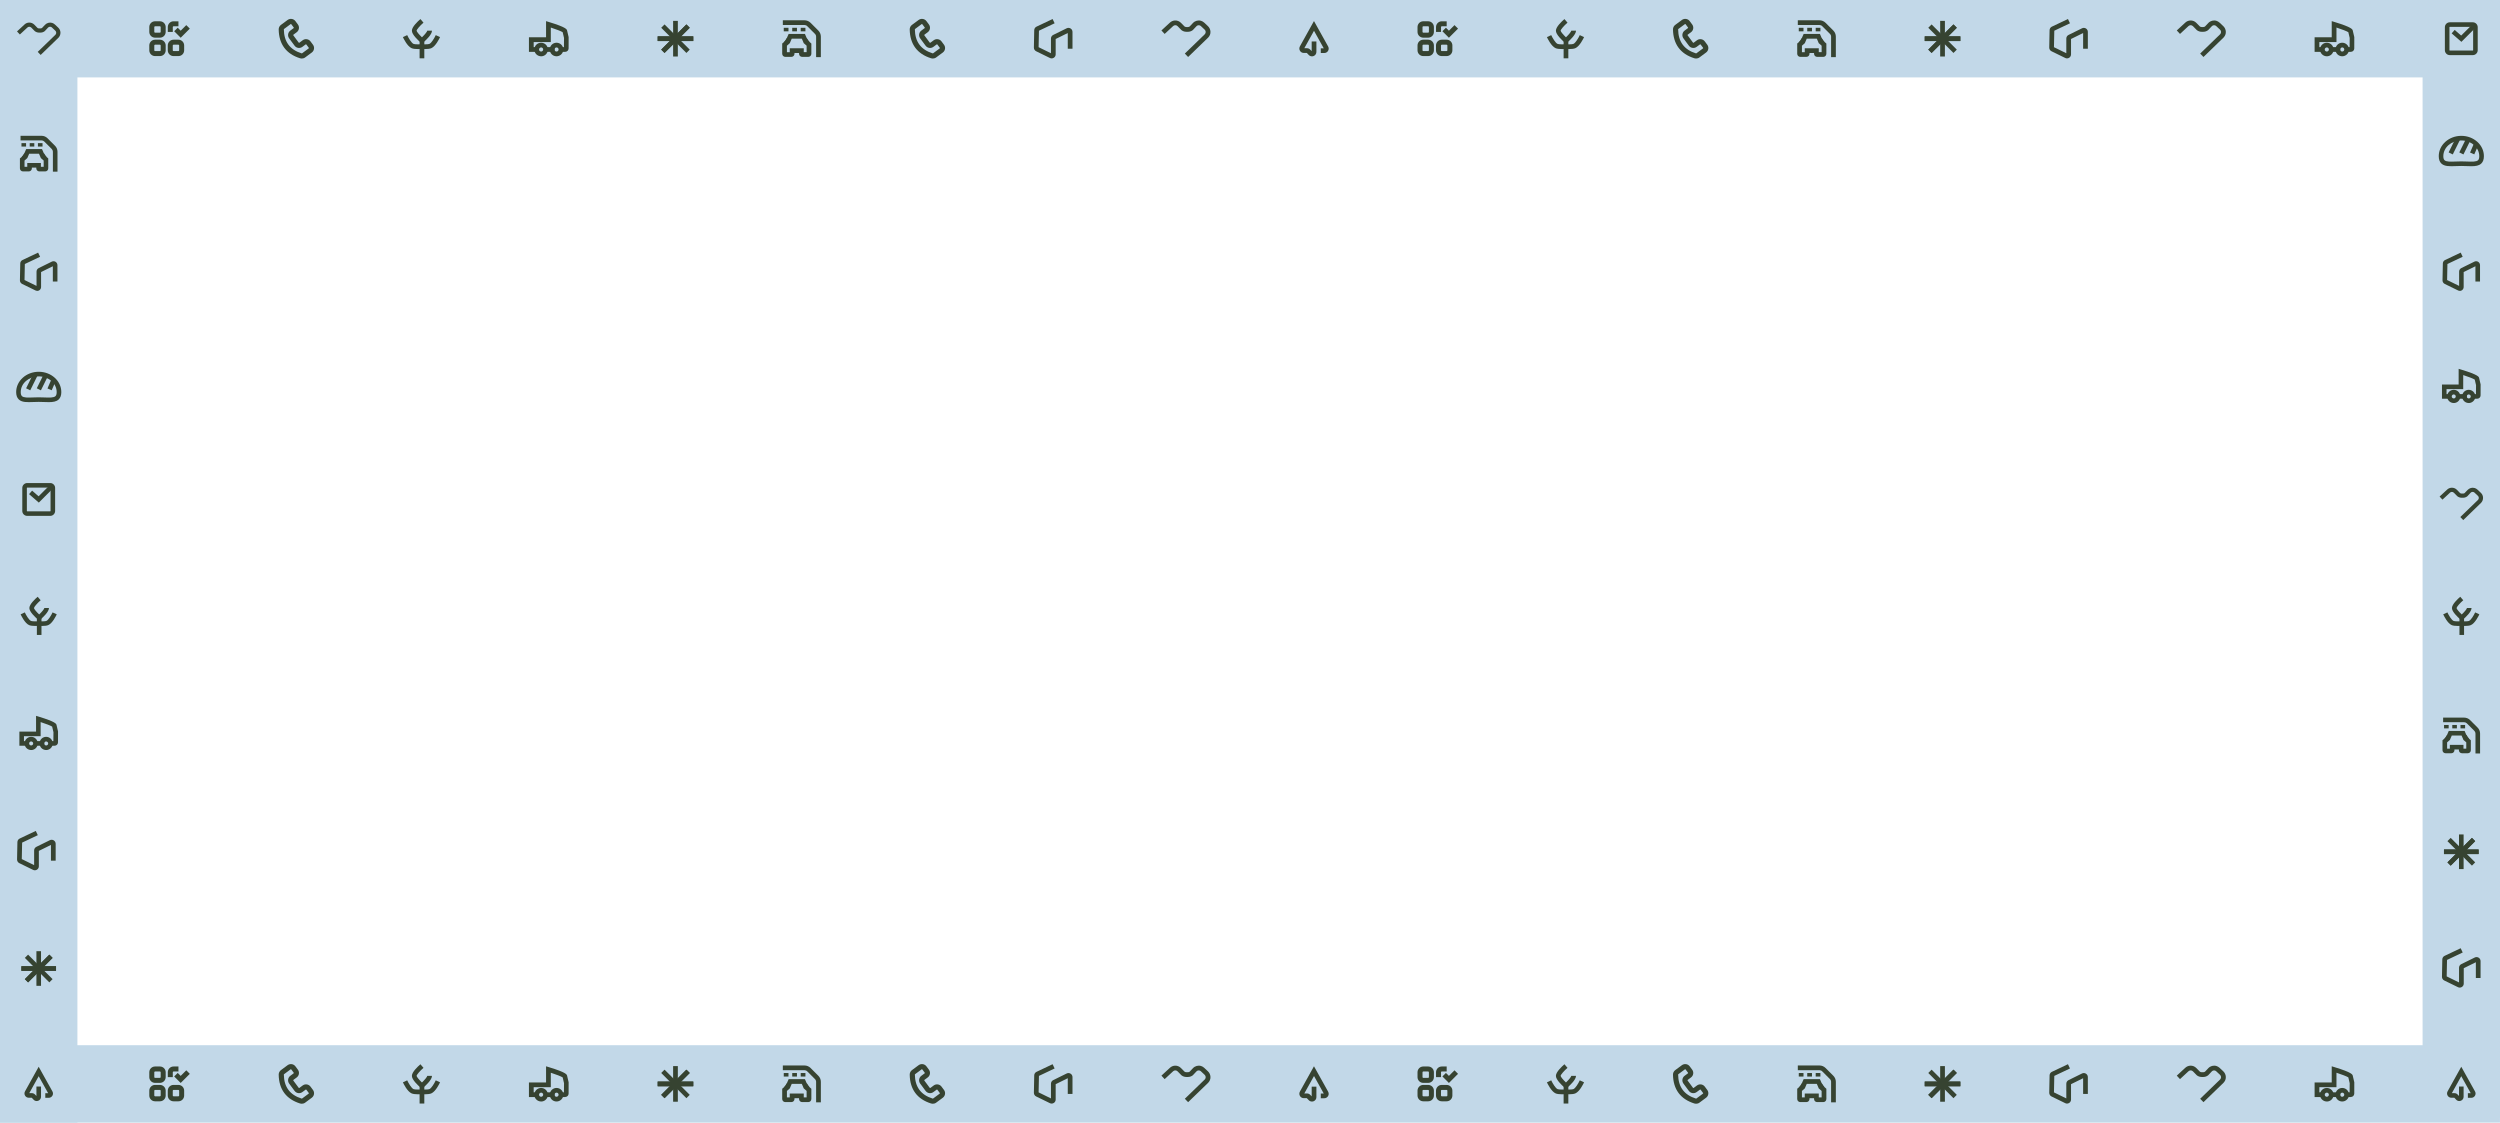 <?xml version="1.0" encoding="UTF-8"?> <svg xmlns="http://www.w3.org/2000/svg" xmlns:xlink="http://www.w3.org/1999/xlink" viewBox="0 0 884.84 397.33"><defs><style>.e{fill:none;}.f{fill:#c2d8e8;}.g{fill:#364331;}.h{clip-path:url(#c);}</style><clipPath id="c"><rect class="e" x="-992.21" y="0" width="884.18" height="397.33"></rect></clipPath></defs><g id="a"></g><g id="b"><g class="h"><image transform="translate(-1299.09 -257.08) scale(.44)"></image></g></g><g id="d"><g><rect class="f" x="0" width="27.4" height="397.33"></rect><rect class="f" x="857.44" width="27.4" height="395.8"></rect><rect class="f" x="428.72" y="-428.72" width="27.4" height="884.84" transform="translate(456.12 -428.72) rotate(90)"></rect><rect class="f" x="428.72" y="-58.78" width="27.4" height="884.84" transform="translate(826.05 -58.78) rotate(90)"></rect><g><path class="g" d="M16.02,60.67h-2.1c-.59,0-1.07-.48-1.07-1.07v-.27h-1.57v.27c0,.59-.48,1.07-1.07,1.07h-2.09c-.59,0-1.07-.48-1.07-1.07v-3.52l1.27-1.11,.14-.34,.81-1.86h5.6l.95,2.2,1.26,1.11v3.51c.01,.6-.47,1.08-1.06,1.08Zm-1.54-1.63h.98v-2.22l-1-.87-.29-.69-.37-.85h-3.47l-.66,1.54-.99,.87v2.22h.97v-1.34h4.82v1.34Z"></path><rect class="g" x="15.06" y="54.36" width="1.01" height="1.63" transform="translate(-28.34 18.31) rotate(-34.24)"></rect><rect class="g" x="7.77" y="54.67" width="1.63" height="1.01" transform="translate(-41.86 31.23) rotate(-55.76)"></rect><path class="g" d="M20.35,60.76h-1.63v-7.06c0-.36-.14-.69-.39-.95l-2.67-2.67c-.25-.25-.59-.39-.95-.39H7.27v-1.63h7.44c.79,0,1.54,.31,2.1,.87l2.67,2.67c.56,.56,.87,1.3,.87,2.1v7.06Z"></path><rect class="g" x="7.6" y="50.66" width="1.63" height="1.21"></rect><rect class="g" x="13.42" y="50.66" width="1.63" height="1.21"></rect><rect class="g" x="10.51" y="50.66" width="1.63" height="1.21"></rect></g><path class="g" d="M13.17,102.94c-.21,0-.42-.05-.61-.14l-4.73-2.31c-.48-.24-.79-.74-.78-1.27l.12-5.97c.01-.53,.31-1,.79-1.22l5.53-2.62,.7,1.47-5.4,2.56-.11,5.67,4.25,2.08v-5.06c0-.53,.3-1.01,.77-1.24l4.64-2.29c.43-.21,.94-.19,1.34,.07s.65,.69,.65,1.18v5.8h-1.63v-5.41l-4.16,2.05v5.29c0,.48-.24,.92-.65,1.18-.23,.14-.48,.21-.73,.21Z"></path><g><path class="g" d="M17.27,142.33c-.51,0-1.06-.02-1.62-.04-.63-.02-1.28-.05-1.95-.05s-1.32,.03-1.95,.05c-2.14,.08-3.99,.16-5.11-.92-.62-.6-.92-1.45-.92-2.6,0-3.96,3.58-7.19,7.99-7.19s7.99,3.22,7.99,7.19c0,1.15-.3,2-.92,2.6-.83,.79-2.05,.96-3.49,.96Zm-3.57-9.12c-3.51,0-6.36,2.49-6.36,5.56,0,.69,.14,1.15,.42,1.43,.62,.6,2.15,.54,3.92,.47,.64-.03,1.31-.05,2.02-.05s1.37,.03,2.02,.05c1.77,.07,3.3,.13,3.92-.47,.28-.27,.42-.74,.42-1.43,0-3.07-2.85-5.56-6.36-5.56Z"></path><rect class="g" x="8.29" y="134.28" width="6.04" height="1.63" transform="translate(-114.78 85.28) rotate(-63.66)"></rect><rect class="g" x="12.07" y="134.28" width="6.04" height="1.63" transform="translate(-112.68 88.67) rotate(-63.66)"></rect><rect class="g" x="16.45" y="135.32" width="3.63" height="1.63" transform="translate(-113.92 98.84) rotate(-66.6)"></rect></g><g><path class="g" d="M17.77,182.59H9.63c-.96,0-1.74-.78-1.74-1.74v-8.14c0-.96,.78-1.74,1.74-1.74h8.14c.96,0,1.74,.78,1.74,1.74v8.14c0,.96-.78,1.74-1.74,1.74Zm-8.14-10c-.06,0-.12,.05-.12,.12v8.14c0,.06,.05,.12,.12,.12h8.14c.06,0,.12-.05,.12-.12v-8.14c0-.06-.05-.12-.12-.12H9.63Z"></path><polygon class="g" points="13.74 177.89 10.29 174.89 11.36 173.66 13.66 175.66 18.12 171.2 19.27 172.35 13.74 177.89"></polygon></g><g><rect class="g" x="12.89" y="336.66" width="1.63" height="12.26"></rect><rect class="g" x="7.57" y="341.98" width="12.26" height="1.63"></rect><rect class="g" x="7.57" y="341.98" width="12.26" height="1.63"></rect><rect class="g" x="12.89" y="336.66" width="1.63" height="12.26" transform="translate(-238.38 110.09) rotate(-45)"></rect><rect class="g" x="7.57" y="341.98" width="12.26" height="1.63" transform="translate(-238.38 110.09) rotate(-45)"></rect><rect class="g" x="7.57" y="341.98" width="12.26" height="1.63" transform="translate(-238.38 110.09) rotate(-45)"></rect></g><g><path class="g" d="M13.86,219.66l-.53-.46c-.88-.76-2.94-2.67-2.94-3.99s2.05-3.23,2.94-3.99l1.06,1.23c-1.2,1.03-2.33,2.35-2.37,2.76,.03,.34,.86,1.34,1.84,2.27,.98-.93,1.81-1.93,1.84-2.29h1.63c0,1.33-2.05,3.24-2.94,4l-.53,.46Z"></path><path class="g" d="M12.52,221.55c-1.02,0-1.75-.1-2.23-.31-1.48-.64-2.75-3.29-2.99-3.81l1.48-.68c.49,1.07,1.49,2.71,2.16,3,.14,.06,.76,.26,2.73,.14l.1,1.62c-.46,.03-.87,.04-1.25,.04Z"></path><path class="g" d="M14.87,221.55c-.38,0-.79-.01-1.25-.04l.1-1.62c1.96,.12,2.58-.07,2.73-.14,.67-.29,1.67-1.93,2.16-3l1.48,.68c-.24,.52-1.52,3.17-2.99,3.81-.48,.21-1.21,.31-2.23,.31Z"></path><rect class="g" x="13.05" y="217.93" width="1.63" height="6.8"></rect></g><g><rect class="g" x="12.06" y="262.31" width="3.59" height="1.63"></rect><path class="g" d="M19.33,263.94h-1.15v-1.63h.71c.01-1.24,.03-2.79,.03-3.16l-.46-1.98c-.5-.34-2.29-1.02-4.08-1.6v4.99h-5.9v1.75h1.53v1.63h-3.15v-5.01h5.9v-5.57l1.05,.32c5.93,1.81,6.1,2.51,6.2,2.93l.53,2.26q.03,.13-.01,3.9c0,.64-.54,1.17-1.18,1.17Zm-.79-6.7h0Z"></path><path class="g" d="M16.34,265.46c-1.04,0-1.94-.67-2.24-1.66-.07-.22-.1-.45-.1-.67,0-1.29,1.05-2.34,2.33-2.34s2.34,1.05,2.34,2.34c0,.22-.03,.45-.1,.67-.29,.98-1.22,1.67-2.24,1.67Zm0-3.04c-.39,0-.71,.32-.71,.71,0,.07,.01,.14,.03,.21,.09,.3,.36,.5,.68,.5s.59-.21,.68-.5c.02-.07,.03-.14,.03-.2,0-.39-.32-.71-.71-.71Z"></path><path class="g" d="M11.03,265.46c-1.03,0-1.95-.68-2.24-1.66-.07-.22-.1-.45-.1-.67,0-1.29,1.05-2.34,2.34-2.34s2.33,1.05,2.33,2.34c0,.22-.03,.45-.1,.67-.3,1-1.2,1.67-2.24,1.67Zm0-3.04c-.39,0-.71,.32-.71,.71,0,.07,.01,.14,.03,.21,.09,.29,.37,.5,.68,.5s.59-.2,.68-.5c.02-.07,.03-.14,.03-.2,0-.39-.32-.71-.71-.71Z"></path></g><path class="g" d="M12.99,389.7c-.4,0-.8-.16-1.09-.47l-.67-.7h-1.05c-.55,0-1.04-.28-1.31-.75-.28-.47-.28-1.04-.02-1.51l4.84-8.71,4.87,8.74c.27,.48,.26,1.04-.02,1.51-.28,.47-.77,.75-1.31,.75h-1.2v-1.63h1.02l-3.36-6.03-3.33,6h.92c.41,0,.81,.17,1.1,.47l.51,.53v-3.33h1.63v3.6c0,.62-.37,1.18-.95,1.41-.19,.07-.38,.11-.57,.11Z"></path><g><path class="g" d="M286.07,20.13h-2.16c-.61,0-1.1-.49-1.1-1.1v-.27h-1.61v.27c0,.61-.49,1.1-1.1,1.1h-2.15c-.61,0-1.1-.49-1.1-1.1v-3.62l1.3-1.14,.14-.35,.84-1.91h5.76l.98,2.26,1.3,1.14v3.61c.01,.61-.48,1.11-1.09,1.11Zm-1.59-1.67h1.01v-2.29l-1.03-.9-.29-.71-.38-.87h-3.57l-.68,1.59-1.02,.9v2.29h1v-1.38h4.96v1.38Z"></path><rect class="g" x="285.08" y="13.65" width="1.04" height="1.67" transform="translate(41.34 163.19) rotate(-34.24)"></rect><rect class="g" x="277.58" y="13.96" width="1.67" height="1.04" transform="translate(109.8 236.5) rotate(-55.76)"></rect><path class="g" d="M290.52,20.23h-1.67v-7.26c0-.37-.14-.71-.4-.97l-2.75-2.75c-.26-.26-.6-.4-.97-.4h-7.66v-1.67h7.66c.81,0,1.58,.32,2.16,.89l2.75,2.75c.58,.58,.89,1.34,.89,2.16v7.26Z"></path><rect class="g" x="277.4" y="9.84" width="1.67" height="1.25"></rect><rect class="g" x="283.4" y="9.84" width="1.67" height="1.25"></rect><rect class="g" x="280.4" y="9.84" width="1.67" height="1.25"></rect></g><g><path class="g" d="M645.32,20.13h-2.16c-.61,0-1.1-.49-1.1-1.1v-.27h-1.61v.27c0,.61-.49,1.1-1.1,1.1h-2.15c-.61,0-1.1-.49-1.1-1.1v-3.62l1.3-1.14,.14-.35,.84-1.91h5.76l.98,2.26,1.3,1.14v3.61c.01,.61-.48,1.11-1.09,1.11Zm-1.59-1.67h1.01v-2.29l-1.03-.9-.29-.71-.38-.87h-3.57l-.68,1.59-1.02,.9v2.29h1v-1.38h4.96v1.38Z"></path><rect class="g" x="644.32" y="13.65" width="1.04" height="1.67" transform="translate(103.59 365.3) rotate(-34.24)"></rect><rect class="g" x="636.83" y="13.96" width="1.67" height="1.04" transform="translate(266.91 533.49) rotate(-55.76)"></rect><path class="g" d="M649.76,20.23h-1.67v-7.26c0-.37-.14-.71-.4-.97l-2.75-2.75c-.26-.26-.6-.4-.97-.4h-7.66v-1.67h7.66c.81,0,1.58,.32,2.16,.89l2.75,2.75c.58,.58,.89,1.34,.89,2.16v7.26Z"></path><rect class="g" x="636.65" y="9.84" width="1.67" height="1.25"></rect><rect class="g" x="642.64" y="9.84" width="1.67" height="1.25"></rect><rect class="g" x="639.65" y="9.84" width="1.67" height="1.25"></rect></g><path class="g" d="M372.23,20.67c-.21,0-.43-.05-.63-.15l-4.87-2.38c-.5-.24-.81-.76-.8-1.31l.12-6.14c.01-.54,.32-1.03,.81-1.26l5.69-2.7,.72,1.51-5.55,2.63-.12,5.83,4.37,2.14v-5.2c0-.55,.3-1.04,.8-1.28l4.77-2.35c.44-.22,.96-.19,1.38,.07s.67,.71,.67,1.21v5.97h-1.67v-5.57l-4.28,2.11v5.44c0,.5-.25,.95-.67,1.21-.23,.14-.49,.22-.75,.22Z"></path><path class="g" d="M731.6,20.67c-.21,0-.43-.05-.63-.15l-4.87-2.38c-.5-.24-.81-.76-.8-1.31l.12-6.14c.01-.54,.32-1.03,.81-1.26l5.69-2.7,.72,1.51-5.55,2.63-.12,5.83,4.37,2.14v-5.2c0-.55,.3-1.04,.8-1.28l4.77-2.35c.44-.22,.96-.19,1.38,.07s.67,.71,.67,1.21v5.97h-1.67v-5.57l-4.28,2.11v5.44c0,.5-.25,.95-.67,1.21-.23,.14-.49,.22-.75,.22Z"></path><g><rect class="g" x="238.24" y="7.39" width="1.67" height="12.61"></rect><rect class="g" x="232.77" y="12.86" width="12.61" height="1.67"></rect><rect class="g" x="232.77" y="12.86" width="12.61" height="1.67"></rect><rect class="g" x="238.24" y="7.39" width="1.67" height="12.61" transform="translate(60.34 173.06) rotate(-45)"></rect><rect class="g" x="232.77" y="12.86" width="12.61" height="1.67" transform="translate(60.34 173.06) rotate(-45)"></rect><rect class="g" x="232.77" y="12.86" width="12.61" height="1.67" transform="translate(60.34 173.06) rotate(-45)"></rect></g><g><rect class="g" x="686.7" y="7.39" width="1.67" height="12.61"></rect><rect class="g" x="681.23" y="12.86" width="12.61" height="1.67"></rect><rect class="g" x="681.23" y="12.86" width="12.61" height="1.67"></rect><rect class="g" x="686.7" y="7.39" width="1.67" height="12.61" transform="translate(191.69 490.17) rotate(-45)"></rect><rect class="g" x="681.23" y="12.86" width="12.61" height="1.67" transform="translate(191.69 490.17) rotate(-45)"></rect><rect class="g" x="681.23" y="12.86" width="12.61" height="1.67" transform="translate(191.69 490.17) rotate(-45)"></rect></g><g><path class="g" d="M56.61,13.33h-1.74c-1.12,0-2.03-.91-2.03-2.03v-1.74c0-1.12,.91-2.03,2.03-2.03h1.74c1.12,0,2.03,.91,2.03,2.03v1.74c0,1.12-.91,2.03-2.03,2.03Zm-1.74-4.03c-.14,0-.26,.12-.26,.26v1.74c0,.14,.12,.26,.26,.26h1.74c.14,0,.26-.12,.26-.26v-1.74c0-.14-.12-.26-.26-.26h-1.74Z"></path><path class="g" d="M61.15,11.31h-1.76v-1.74c0-1.12,.91-2.03,2.03-2.03h1.74v1.76h-1.74c-.14,0-.26,.12-.26,.26v1.74Z"></path><path class="g" d="M56.61,19.85h-1.74c-1.12,0-2.03-.91-2.03-2.03v-1.74c0-1.12,.91-2.03,2.03-2.03h1.74c1.12,0,2.03,.91,2.03,2.03v1.74c0,1.12-.91,2.03-2.03,2.03Zm-1.74-4.03c-.14,0-.26,.12-.26,.26v1.74c0,.14,.12,.26,.26,.26h1.74c.14,0,.26-.12,.26-.26v-1.74c0-.14-.12-.26-.26-.26h-1.74Z"></path><path class="g" d="M63.15,19.85h-1.74c-1.12,0-2.03-.91-2.03-2.03v-1.74c0-1.12,.91-2.03,2.03-2.03h1.74c1.12,0,2.03,.91,2.03,2.03v1.74c0,1.12-.91,2.03-2.03,2.03Zm-1.74-4.03c-.14,0-.26,.12-.26,.26v1.74c0,.14,.12,.26,.26,.26h1.74c.14,0,.26-.12,.26-.26v-1.74c0-.14-.12-.26-.26-.26h-1.74Z"></path><polygon class="g" points="63.95 13.36 61.65 11.06 62.9 9.81 63.95 10.87 65.93 8.89 67.18 10.13 63.95 13.36"></polygon></g><g><path class="g" d="M505.48,13.33h-1.74c-1.12,0-2.03-.91-2.03-2.03v-1.74c0-1.12,.91-2.03,2.03-2.03h1.74c1.12,0,2.03,.91,2.03,2.03v1.74c0,1.12-.91,2.03-2.03,2.03Zm-1.74-4.03c-.14,0-.26,.12-.26,.26v1.74c0,.14,.12,.26,.26,.26h1.74c.14,0,.26-.12,.26-.26v-1.74c0-.14-.12-.26-.26-.26h-1.74Z"></path><path class="g" d="M510.02,11.31h-1.76v-1.74c0-1.12,.91-2.03,2.03-2.03h1.74v1.76h-1.74c-.14,0-.26,.12-.26,.26v1.74Z"></path><path class="g" d="M505.48,19.85h-1.74c-1.12,0-2.03-.91-2.03-2.03v-1.74c0-1.12,.91-2.03,2.03-2.03h1.74c1.12,0,2.03,.91,2.03,2.03v1.74c0,1.12-.91,2.03-2.03,2.03Zm-1.74-4.03c-.14,0-.26,.12-.26,.26v1.74c0,.14,.12,.26,.26,.26h1.74c.14,0,.26-.12,.26-.26v-1.74c0-.14-.12-.26-.26-.26h-1.74Z"></path><path class="g" d="M512.02,19.85h-1.74c-1.12,0-2.03-.91-2.03-2.03v-1.74c0-1.12,.91-2.03,2.03-2.03h1.74c1.12,0,2.03,.91,2.03,2.03v1.74c0,1.12-.91,2.03-2.03,2.03Zm-1.74-4.03c-.14,0-.26,.12-.26,.26v1.74c0,.14,.12,.26,.26,.26h1.74c.14,0,.26-.12,.26-.26v-1.74c0-.14-.12-.26-.26-.26h-1.74Z"></path><polygon class="g" points="512.82 13.36 510.52 11.06 511.77 9.81 512.82 10.87 514.8 8.89 516.05 10.13 512.82 13.36"></polygon></g><g><path class="g" d="M149.35,15.44l-.55-.47c-.91-.78-3.02-2.75-3.02-4.11s2.11-3.32,3.02-4.11l1.09,1.27c-1.24,1.06-2.4,2.42-2.44,2.84,.03,.35,.88,1.38,1.89,2.34,1.01-.96,1.86-1.99,1.89-2.35h1.67c0,1.37-2.11,3.33-3.02,4.11l-.55,.47Z"></path><path class="g" d="M147.97,17.37c-1.05,0-1.8-.11-2.29-.32-1.52-.66-2.83-3.38-3.08-3.92l1.52-.7c.51,1.1,1.53,2.78,2.22,3.09,.15,.06,.79,.26,2.8,.14l.1,1.67c-.47,.03-.9,.04-1.28,.04Z"></path><path class="g" d="M150.39,17.37c-.39,0-.81-.01-1.28-.04l.1-1.67c2.02,.12,2.66-.08,2.8-.14,.69-.3,1.72-1.99,2.22-3.09l1.52,.7c-.25,.54-1.56,3.26-3.08,3.92-.49,.21-1.25,.32-2.29,.32Z"></path><rect class="g" x="148.51" y="13.65" width="1.67" height="6.99"></rect></g><g><path class="g" d="M554.26,15.44l-.55-.47c-.91-.78-3.02-2.75-3.02-4.11s2.11-3.32,3.02-4.11l1.09,1.27c-1.24,1.06-2.4,2.42-2.44,2.84,.03,.35,.88,1.38,1.89,2.34,1.01-.96,1.86-1.99,1.89-2.35h1.67c0,1.37-2.11,3.33-3.02,4.11l-.55,.47Z"></path><path class="g" d="M552.88,17.37c-1.05,0-1.8-.11-2.29-.32-1.52-.66-2.83-3.38-3.08-3.92l1.52-.7c.51,1.1,1.53,2.78,2.22,3.09,.15,.06,.79,.26,2.8,.14l.1,1.67c-.47,.03-.9,.04-1.28,.04Z"></path><path class="g" d="M555.3,17.37c-.39,0-.81-.01-1.28-.04l.1-1.67c2.02,.12,2.66-.08,2.8-.14,.69-.3,1.72-1.99,2.22-3.09l1.52,.7c-.25,.54-1.56,3.26-3.08,3.92-.49,.21-1.25,.32-2.29,.32Z"></path><rect class="g" x="553.42" y="13.65" width="1.67" height="6.99"></rect></g><g><rect class="g" x="192.57" y="16.68" width="3.7" height="1.67"></rect><path class="g" d="M200.06,18.36h-1.19v-1.67h.73c.01-1.27,.03-2.87,.03-3.25l-.48-2.04c-.51-.35-2.36-1.05-4.2-1.65v5.13h-6.06v1.8h1.57v1.67h-3.25v-5.15h6.06V7.48l1.08,.33c6.1,1.86,6.27,2.58,6.37,3.01l.54,2.32q.03,.13-.01,4.01c0,.66-.55,1.2-1.22,1.2Zm-.81-6.89h0Z"></path><path class="g" d="M196.98,19.92c-1.07,0-1.99-.69-2.3-1.71-.07-.23-.1-.46-.1-.69,0-1.33,1.08-2.4,2.4-2.4s2.4,1.08,2.4,2.4c0,.23-.03,.46-.1,.68-.3,1.01-1.25,1.72-2.3,1.72Zm0-3.13c-.4,0-.73,.33-.73,.73,0,.07,.01,.14,.03,.21,.09,.31,.37,.51,.69,.51s.61-.21,.7-.52c.02-.07,.03-.14,.03-.21,0-.4-.33-.73-.73-.73Z"></path><path class="g" d="M191.52,19.92c-1.05,0-2-.7-2.3-1.71-.07-.23-.1-.46-.1-.69,0-1.33,1.08-2.4,2.4-2.4s2.4,1.08,2.4,2.4c0,.23-.03,.46-.1,.69-.31,1.03-1.23,1.72-2.3,1.72Zm0-3.13c-.4,0-.73,.33-.73,.73,0,.07,.01,.14,.03,.21,.09,.3,.38,.51,.7,.51s.6-.21,.7-.52c.02-.07,.03-.14,.03-.21,0-.4-.33-.73-.73-.73Z"></path></g><g><rect class="g" x="824.59" y="16.68" width="3.7" height="1.67"></rect><path class="g" d="M832.07,18.36h-1.19v-1.67h.73c.01-1.27,.03-2.87,.03-3.25l-.48-2.04c-.51-.35-2.36-1.05-4.2-1.65v5.13h-6.06v1.8h1.57v1.67h-3.25v-5.15h6.06V7.48l1.08,.33c6.1,1.86,6.27,2.58,6.37,3.01l.54,2.32q.03,.13-.01,4.01c0,.66-.55,1.2-1.22,1.2Zm-.81-6.89h0Z"></path><path class="g" d="M829,19.92c-1.07,0-1.99-.69-2.3-1.71-.07-.23-.1-.46-.1-.69,0-1.33,1.08-2.4,2.4-2.4s2.4,1.08,2.4,2.4c0,.23-.03,.46-.1,.68-.3,1.01-1.25,1.72-2.3,1.72Zm0-3.13c-.4,0-.73,.33-.73,.73,0,.07,.01,.14,.03,.21,.09,.31,.37,.51,.69,.51s.61-.21,.7-.52c.02-.07,.03-.14,.03-.21,0-.4-.33-.73-.73-.73Z"></path><path class="g" d="M823.54,19.92c-1.05,0-2-.7-2.3-1.71-.07-.23-.1-.46-.1-.69,0-1.33,1.08-2.4,2.4-2.4s2.4,1.08,2.4,2.4c0,.23-.03,.46-.1,.69-.31,1.03-1.23,1.72-2.3,1.72Zm0-3.13c-.4,0-.73,.33-.73,.73,0,.07,.01,.14,.03,.21,.09,.3,.38,.51,.7,.51s.6-.21,.7-.52c.02-.07,.03-.14,.03-.21,0-.4-.33-.73-.73-.73Z"></path></g><path class="g" d="M420.51,20.16l-1.16-1.2,7.08-6.85c.21-.22,.31-.51,.31-.81,0-.31-.14-.59-.36-.8l-1.34-1.26c-.13-.12-.28-.21-.45-.26-.4-.12-.85,0-1.14,.32l-1.28,1.36-.06,.04c-.48,.36-1.05,.55-1.65,.55h-.59c-.61,0-1.18-.2-1.66-.55l-.1-.09-1.32-1.35c-.23-.24-.54-.36-.86-.34-.27,.02-.53,.13-.72,.31l-3,2.78-1.14-1.23,3-2.77c.48-.45,1.1-.72,1.77-.76,.8-.05,1.58,.26,2.15,.84l1.27,1.29c.19,.12,.4,.19,.62,.19h.57c.21,0,.42-.07,.61-.19l1.17-1.24c.73-.78,1.85-1.08,2.86-.78,.41,.13,.79,.35,1.11,.64l1.34,1.26c.55,.52,.86,1.22,.89,1.98s-.25,1.47-.78,2.02l-.02,.03-7.1,6.87Z"></path><path class="g" d="M779.88,20.16l-1.16-1.2,7.08-6.85c.21-.22,.31-.51,.31-.81,0-.31-.14-.59-.36-.8l-1.34-1.26c-.13-.12-.28-.21-.45-.26-.4-.12-.85,0-1.14,.32l-1.28,1.36-.06,.04c-.48,.36-1.05,.55-1.65,.55h-.59c-.61,0-1.18-.2-1.66-.55l-.1-.09-1.32-1.35c-.23-.24-.54-.36-.86-.34-.27,.02-.53,.13-.72,.31l-3,2.78-1.14-1.23,3-2.77c.48-.45,1.1-.72,1.77-.76,.8-.05,1.58,.26,2.15,.84l1.27,1.29c.19,.12,.4,.19,.62,.19h.57c.21,0,.42-.07,.61-.19l1.17-1.24c.73-.78,1.85-1.08,2.86-.78,.41,.13,.79,.35,1.11,.64l1.34,1.26c.55,.52,.86,1.22,.89,1.98s-.25,1.47-.78,2.02l-.02,.03-7.1,6.87Z"></path><path class="g" d="M106.81,20.72c-.2,0-.4-.03-.59-.09-4.94-1.55-7.49-4.99-7.58-10.2-.01-.64,.29-1.24,.8-1.62l2.35-1.74c.42-.31,.94-.44,1.47-.37,.52,.08,.98,.35,1.3,.78l.87,1.17c.65,.87,.47,2.11-.41,2.76l-1.17,.87s-.06,.08-.06,.11c0,.03,0,.07,.03,.12l1.91,2.58s.08,.06,.11,.06c.03,0,.07,0,.12-.03l1.17-.87c.42-.31,.94-.45,1.47-.37,.52,.08,.98,.35,1.3,.78l.87,1.17c.65,.87,.47,2.11-.41,2.76l-2.35,1.74c-.34,.26-.76,.39-1.18,.39Zm-3.84-12.23s-.06,0-.09,.03l-2.35,1.74s-.07,.08-.07,.13c.07,4.41,2.14,7.19,6.31,8.5,.05,.02,.1,0,.14-.02l2.35-1.74c.07-.05,.09-.15,.03-.22l-.87-1.17s-.08-.06-.11-.06c-.03,0-.07,0-.12,.03l-1.17,.87c-.87,.65-2.11,.47-2.76-.41l-1.91-2.58c-.31-.42-.45-.94-.37-1.47,.08-.52,.35-.98,.78-1.3l1.17-.87c.07-.05,.09-.15,.03-.22l-.87-1.17s-.08-.06-.11-.06h-.02Z"></path><path class="g" d="M330.15,20.72c-.2,0-.4-.03-.59-.09-4.94-1.55-7.49-4.99-7.58-10.2-.01-.64,.29-1.24,.8-1.62l2.35-1.74c.42-.31,.94-.44,1.47-.37,.52,.08,.98,.35,1.3,.78l.87,1.17c.65,.87,.47,2.11-.41,2.76l-1.17,.87s-.06,.08-.06,.11c0,.03,0,.07,.03,.12l1.91,2.58s.08,.06,.11,.06c.03,0,.07,0,.12-.03l1.17-.87c.42-.31,.94-.45,1.47-.37,.52,.08,.98,.35,1.3,.78l.87,1.17c.65,.87,.47,2.11-.41,2.76l-2.35,1.74c-.34,.26-.76,.39-1.18,.39Zm-3.84-12.23s-.06,0-.09,.03l-2.35,1.74s-.07,.08-.07,.13c.07,4.41,2.14,7.19,6.31,8.5,.05,.02,.1,0,.14-.02l2.35-1.74c.07-.05,.09-.15,.03-.22l-.87-1.17s-.08-.06-.11-.06c-.03,0-.07,0-.12,.03l-1.17,.87c-.87,.65-2.11,.47-2.76-.41l-1.91-2.58c-.31-.42-.45-.94-.37-1.47,.08-.52,.35-.98,.78-1.3l1.17-.87c.07-.05,.09-.15,.03-.22l-.87-1.17s-.08-.06-.11-.06h-.02Z"></path><path class="g" d="M600.3,20.72c-.2,0-.4-.03-.59-.09-4.94-1.55-7.49-4.99-7.58-10.2-.01-.64,.29-1.24,.8-1.62l2.35-1.74c.42-.31,.94-.44,1.47-.37,.52,.08,.98,.35,1.3,.78l.87,1.17c.65,.87,.47,2.11-.41,2.76l-1.17,.87s-.06,.08-.06,.11c0,.03,0,.07,.03,.12l1.91,2.58s.08,.06,.11,.06c.03,0,.07,0,.12-.03l1.17-.87c.42-.31,.94-.45,1.47-.37,.52,.08,.98,.35,1.3,.78l.87,1.17c.65,.87,.47,2.11-.41,2.76l-2.35,1.74c-.34,.26-.76,.39-1.18,.39Zm-3.84-12.23s-.06,0-.09,.03l-2.35,1.74s-.07,.08-.07,.13c.07,4.41,2.14,7.19,6.31,8.5,.05,.02,.1,0,.14-.02l2.35-1.74c.07-.05,.09-.15,.03-.22l-.87-1.17s-.08-.06-.11-.06c-.03,0-.07,0-.12,.03l-1.17,.87c-.87,.65-2.11,.47-2.76-.41l-1.91-2.58c-.31-.42-.45-.94-.37-1.47,.08-.52,.35-.98,.78-1.3l1.17-.87c.07-.05,.09-.15,.03-.22l-.87-1.17s-.08-.06-.11-.06h-.02Z"></path><path class="g" d="M464.34,19.94c-.42,0-.82-.17-1.12-.48l-.69-.72h-1.08c-.56,0-1.07-.29-1.35-.77-.28-.48-.29-1.06-.02-1.56l4.98-8.96,5.01,8.99c.27,.49,.27,1.07-.02,1.56-.28,.48-.79,.77-1.35,.77h-1.23v-1.67h1.05l-3.45-6.2-3.43,6.17h.95c.42,0,.83,.17,1.13,.48l.53,.55v-3.42h1.67v3.7c0,.64-.38,1.21-.98,1.45-.19,.08-.39,.11-.59,.11Z"></path><g><path class="g" d="M286.07,390.07h-2.16c-.61,0-1.1-.49-1.1-1.1v-.27h-1.61v.27c0,.61-.49,1.1-1.1,1.1h-2.15c-.61,0-1.1-.49-1.1-1.1v-3.62l1.3-1.14,.14-.35,.84-1.91h5.76l.98,2.26,1.3,1.14v3.61c.01,.61-.48,1.11-1.09,1.11Zm-1.59-1.67h1.01v-2.29l-1.03-.9-.29-.71-.38-.87h-3.57l-.68,1.59-1.02,.9v2.29h1v-1.38h4.96v1.38Z"></path><rect class="g" x="285.08" y="383.58" width="1.04" height="1.67" transform="translate(-166.79 227.29) rotate(-34.24)"></rect><rect class="g" x="277.58" y="383.9" width="1.67" height="1.04" transform="translate(-196.03 398.3) rotate(-55.76)"></rect><path class="g" d="M290.52,390.16h-1.67v-7.26c0-.37-.14-.71-.4-.97l-2.75-2.75c-.26-.26-.6-.4-.97-.4h-7.66v-1.67h7.66c.81,0,1.58,.32,2.16,.89l2.75,2.75c.58,.58,.89,1.34,.89,2.16v7.26Z"></path><rect class="g" x="277.4" y="379.78" width="1.67" height="1.25"></rect><rect class="g" x="283.4" y="379.78" width="1.67" height="1.25"></rect><rect class="g" x="280.4" y="379.78" width="1.67" height="1.25"></rect></g><g><path class="g" d="M645.32,390.07h-2.16c-.61,0-1.1-.49-1.1-1.1v-.27h-1.61v.27c0,.61-.49,1.1-1.1,1.1h-2.15c-.61,0-1.1-.49-1.1-1.1v-3.62l1.3-1.14,.14-.35,.84-1.91h5.76l.98,2.26,1.3,1.14v3.61c.01,.61-.48,1.11-1.09,1.11Zm-1.59-1.67h1.01v-2.29l-1.03-.9-.29-.71-.38-.87h-3.57l-.68,1.59-1.02,.9v2.29h1v-1.38h4.96v1.38Z"></path><rect class="g" x="644.32" y="383.58" width="1.04" height="1.67" transform="translate(-104.54 429.41) rotate(-34.24)"></rect><rect class="g" x="636.83" y="383.9" width="1.67" height="1.04" transform="translate(-38.91 695.29) rotate(-55.76)"></rect><path class="g" d="M649.76,390.16h-1.67v-7.26c0-.37-.14-.71-.4-.97l-2.75-2.75c-.26-.26-.6-.4-.97-.4h-7.66v-1.67h7.66c.81,0,1.58,.32,2.16,.89l2.75,2.75c.58,.58,.89,1.34,.89,2.16v7.26Z"></path><rect class="g" x="636.65" y="379.78" width="1.67" height="1.25"></rect><rect class="g" x="642.64" y="379.78" width="1.67" height="1.25"></rect><rect class="g" x="639.65" y="379.78" width="1.67" height="1.25"></rect></g><path class="g" d="M372.23,390.6c-.21,0-.43-.05-.63-.15l-4.87-2.38c-.5-.24-.81-.76-.8-1.31l.12-6.14c.01-.54,.32-1.03,.81-1.26l5.69-2.7,.72,1.51-5.55,2.63-.12,5.83,4.37,2.14v-5.2c0-.55,.3-1.04,.8-1.28l4.77-2.35c.44-.22,.96-.19,1.38,.07s.67,.71,.67,1.21v5.97h-1.67v-5.57l-4.28,2.11v5.44c0,.5-.25,.95-.67,1.21-.23,.14-.49,.22-.75,.22Z"></path><path class="g" d="M12.34,308.03c-.21,0-.43-.05-.63-.15l-4.87-2.38c-.5-.24-.81-.76-.8-1.31l.12-6.14c.01-.54,.32-1.03,.81-1.26l5.69-2.7,.72,1.51-5.55,2.63-.12,5.83,4.37,2.14v-5.2c0-.55,.3-1.04,.8-1.28l4.77-2.35c.44-.22,.96-.19,1.38,.07s.67,.71,.67,1.21v5.97h-1.67v-5.57l-4.28,2.11v5.44c0,.5-.25,.95-.67,1.21-.23,.14-.49,.22-.75,.22Z"></path><path class="g" d="M731.6,390.6c-.21,0-.43-.05-.63-.15l-4.87-2.38c-.5-.24-.81-.76-.8-1.31l.12-6.14c.01-.54,.32-1.03,.81-1.26l5.69-2.7,.72,1.51-5.55,2.63-.12,5.83,4.37,2.14v-5.2c0-.55,.3-1.04,.8-1.28l4.77-2.35c.44-.22,.96-.19,1.38,.07s.67,.71,.67,1.21v5.97h-1.67v-5.57l-4.28,2.11v5.44c0,.5-.25,.95-.67,1.21-.23,.14-.49,.22-.75,.22Z"></path><g><rect class="g" x="238.24" y="377.33" width="1.67" height="12.61"></rect><rect class="g" x="232.77" y="382.8" width="12.61" height="1.67"></rect><rect class="g" x="232.77" y="382.8" width="12.61" height="1.67"></rect><rect class="g" x="238.24" y="377.33" width="1.67" height="12.61" transform="translate(-201.25 281.42) rotate(-45)"></rect><rect class="g" x="232.77" y="382.8" width="12.61" height="1.67" transform="translate(-201.25 281.42) rotate(-45)"></rect><rect class="g" x="232.77" y="382.8" width="12.61" height="1.67" transform="translate(-201.25 281.42) rotate(-45)"></rect></g><g><rect class="g" x="686.7" y="377.33" width="1.67" height="12.61"></rect><rect class="g" x="681.23" y="382.8" width="12.61" height="1.67"></rect><rect class="g" x="681.23" y="382.8" width="12.61" height="1.67"></rect><rect class="g" x="686.7" y="377.33" width="1.67" height="12.61" transform="translate(-69.9 598.53) rotate(-45)"></rect><rect class="g" x="681.23" y="382.8" width="12.61" height="1.67" transform="translate(-69.9 598.52) rotate(-45)"></rect><rect class="g" x="681.23" y="382.8" width="12.61" height="1.67" transform="translate(-69.9 598.52) rotate(-45)"></rect></g><g><path class="g" d="M56.61,383.27h-1.74c-1.12,0-2.03-.91-2.03-2.03v-1.74c0-1.12,.91-2.03,2.03-2.03h1.74c1.12,0,2.03,.91,2.03,2.03v1.74c0,1.12-.91,2.03-2.03,2.03Zm-1.74-4.03c-.14,0-.26,.12-.26,.26v1.74c0,.14,.12,.26,.26,.26h1.74c.14,0,.26-.12,.26-.26v-1.74c0-.14-.12-.26-.26-.26h-1.74Z"></path><path class="g" d="M61.15,381.24h-1.76v-1.74c0-1.12,.91-2.03,2.03-2.03h1.74v1.76h-1.74c-.14,0-.26,.12-.26,.26v1.74Z"></path><path class="g" d="M56.61,389.79h-1.74c-1.12,0-2.03-.91-2.03-2.03v-1.74c0-1.12,.91-2.03,2.03-2.03h1.74c1.12,0,2.03,.91,2.03,2.03v1.74c0,1.12-.91,2.03-2.03,2.03Zm-1.74-4.03c-.14,0-.26,.12-.26,.26v1.74c0,.14,.12,.26,.26,.26h1.74c.14,0,.26-.12,.26-.26v-1.74c0-.14-.12-.26-.26-.26h-1.74Z"></path><path class="g" d="M63.15,389.79h-1.74c-1.12,0-2.03-.91-2.03-2.03v-1.74c0-1.12,.91-2.03,2.03-2.03h1.74c1.12,0,2.03,.91,2.03,2.03v1.74c0,1.12-.91,2.03-2.03,2.03Zm-1.74-4.03c-.14,0-.26,.12-.26,.26v1.74c0,.14,.12,.26,.26,.26h1.74c.14,0,.26-.12,.26-.26v-1.74c0-.14-.12-.26-.26-.26h-1.74Z"></path><polygon class="g" points="63.95 383.3 61.65 381 62.9 379.75 63.95 380.8 65.93 378.82 67.18 380.07 63.95 383.3"></polygon></g><g><path class="g" d="M505.48,383.27h-1.74c-1.12,0-2.03-.91-2.03-2.03v-1.74c0-1.12,.91-2.03,2.03-2.03h1.74c1.12,0,2.03,.91,2.03,2.03v1.74c0,1.12-.91,2.03-2.03,2.03Zm-1.74-4.03c-.14,0-.26,.12-.26,.26v1.74c0,.14,.12,.26,.26,.26h1.74c.14,0,.26-.12,.26-.26v-1.74c0-.14-.12-.26-.26-.26h-1.74Z"></path><path class="g" d="M510.02,381.24h-1.76v-1.74c0-1.12,.91-2.03,2.03-2.03h1.74v1.76h-1.74c-.14,0-.26,.12-.26,.26v1.74Z"></path><path class="g" d="M505.48,389.79h-1.74c-1.12,0-2.03-.91-2.03-2.03v-1.74c0-1.12,.91-2.03,2.03-2.03h1.74c1.12,0,2.03,.91,2.03,2.03v1.74c0,1.12-.91,2.03-2.03,2.03Zm-1.74-4.03c-.14,0-.26,.12-.26,.26v1.74c0,.14,.12,.26,.26,.26h1.74c.14,0,.26-.12,.26-.26v-1.74c0-.14-.12-.26-.26-.26h-1.74Z"></path><path class="g" d="M512.02,389.79h-1.74c-1.12,0-2.03-.91-2.03-2.03v-1.74c0-1.12,.91-2.03,2.03-2.03h1.74c1.12,0,2.03,.91,2.03,2.03v1.74c0,1.12-.91,2.03-2.03,2.03Zm-1.74-4.03c-.14,0-.26,.12-.26,.26v1.74c0,.14,.12,.26,.26,.26h1.74c.14,0,.26-.12,.26-.26v-1.74c0-.14-.12-.26-.26-.26h-1.74Z"></path><polygon class="g" points="512.82 383.3 510.52 381 511.77 379.75 512.82 380.8 514.8 378.82 516.05 380.07 512.82 383.3"></polygon></g><g><path class="g" d="M149.35,385.37l-.55-.47c-.91-.78-3.02-2.75-3.02-4.11s2.11-3.32,3.02-4.11l1.09,1.27c-1.24,1.06-2.4,2.42-2.44,2.84,.03,.35,.88,1.38,1.89,2.34,1.01-.96,1.86-1.99,1.89-2.35h1.67c0,1.37-2.11,3.33-3.02,4.11l-.55,.47Z"></path><path class="g" d="M147.97,387.31c-1.05,0-1.8-.11-2.29-.32-1.52-.66-2.83-3.38-3.08-3.92l1.52-.7c.51,1.1,1.53,2.78,2.22,3.09,.15,.06,.79,.26,2.8,.14l.1,1.67c-.47,.03-.9,.04-1.28,.04Z"></path><path class="g" d="M150.39,387.31c-.39,0-.81-.01-1.28-.04l.1-1.67c2.02,.12,2.66-.08,2.8-.14,.69-.3,1.72-1.99,2.22-3.09l1.52,.7c-.25,.54-1.56,3.26-3.08,3.92-.49,.21-1.25,.32-2.29,.32Z"></path><rect class="g" x="148.51" y="383.59" width="1.67" height="6.99"></rect></g><g><path class="g" d="M554.26,385.37l-.55-.47c-.91-.78-3.02-2.75-3.02-4.11s2.11-3.32,3.02-4.11l1.09,1.27c-1.24,1.06-2.4,2.42-2.44,2.84,.03,.35,.88,1.38,1.89,2.34,1.01-.96,1.86-1.99,1.89-2.35h1.67c0,1.37-2.11,3.33-3.02,4.11l-.55,.47Z"></path><path class="g" d="M552.88,387.31c-1.05,0-1.8-.11-2.29-.32-1.52-.66-2.83-3.38-3.08-3.92l1.52-.7c.51,1.1,1.53,2.78,2.22,3.09,.15,.06,.79,.26,2.8,.14l.1,1.67c-.47,.03-.9,.04-1.28,.04Z"></path><path class="g" d="M555.3,387.31c-.39,0-.81-.01-1.28-.04l.1-1.67c2.02,.12,2.66-.08,2.8-.14,.69-.3,1.72-1.99,2.22-3.09l1.52,.7c-.25,.54-1.56,3.26-3.08,3.92-.49,.21-1.25,.32-2.29,.32Z"></path><rect class="g" x="553.42" y="383.59" width="1.67" height="6.99"></rect></g><g><rect class="g" x="192.57" y="386.62" width="3.7" height="1.67"></rect><path class="g" d="M200.06,388.29h-1.19v-1.67h.73c.01-1.27,.03-2.87,.03-3.25l-.48-2.04c-.51-.35-2.36-1.05-4.2-1.65v5.13h-6.06v1.8h1.57v1.67h-3.25v-5.15h6.06v-5.73l1.08,.33c6.1,1.86,6.27,2.58,6.37,3.01l.54,2.32q.03,.13-.01,4.01c0,.66-.55,1.2-1.22,1.2Zm-.81-6.89h0Z"></path><path class="g" d="M196.98,389.86c-1.07,0-1.99-.69-2.3-1.71-.07-.23-.1-.46-.1-.69,0-1.33,1.08-2.4,2.4-2.4s2.4,1.08,2.4,2.4c0,.23-.03,.46-.1,.68-.3,1.01-1.25,1.72-2.3,1.72Zm0-3.13c-.4,0-.73,.33-.73,.73,0,.07,.01,.14,.03,.21,.09,.31,.37,.51,.69,.51s.61-.21,.7-.52c.02-.07,.03-.14,.03-.21,0-.4-.33-.73-.73-.73Z"></path><path class="g" d="M191.52,389.86c-1.05,0-2-.7-2.3-1.71-.07-.23-.1-.46-.1-.69,0-1.33,1.08-2.4,2.4-2.4s2.4,1.08,2.4,2.4c0,.23-.03,.46-.1,.69-.31,1.03-1.23,1.72-2.3,1.72Zm0-3.13c-.4,0-.73,.33-.73,.73,0,.07,.01,.14,.03,.21,.09,.3,.38,.51,.7,.51s.6-.21,.7-.52c.02-.07,.03-.14,.03-.21,0-.4-.33-.73-.73-.73Z"></path></g><g><rect class="g" x="824.59" y="386.62" width="3.7" height="1.67"></rect><path class="g" d="M832.07,388.29h-1.19v-1.67h.73c.01-1.27,.03-2.87,.03-3.25l-.48-2.04c-.51-.35-2.36-1.05-4.2-1.65v5.13h-6.06v1.8h1.57v1.67h-3.25v-5.15h6.06v-5.73l1.08,.33c6.1,1.86,6.27,2.58,6.37,3.01l.54,2.32q.03,.13-.01,4.01c0,.66-.55,1.2-1.22,1.2Zm-.81-6.89h0Z"></path><path class="g" d="M829,389.86c-1.07,0-1.99-.69-2.3-1.71-.07-.23-.1-.46-.1-.69,0-1.33,1.08-2.4,2.4-2.4s2.4,1.08,2.4,2.4c0,.23-.03,.46-.1,.68-.3,1.01-1.25,1.72-2.3,1.72Zm0-3.13c-.4,0-.73,.33-.73,.73,0,.07,.01,.14,.03,.21,.09,.31,.37,.51,.69,.51s.61-.21,.7-.52c.02-.07,.03-.14,.03-.21,0-.4-.33-.73-.73-.73Z"></path><path class="g" d="M823.54,389.86c-1.05,0-2-.7-2.3-1.71-.07-.23-.1-.46-.1-.69,0-1.33,1.08-2.4,2.4-2.4s2.4,1.08,2.4,2.4c0,.23-.03,.46-.1,.69-.31,1.03-1.23,1.72-2.3,1.72Zm0-3.13c-.4,0-.73,.33-.73,.73,0,.07,.01,.14,.03,.21,.09,.3,.38,.51,.7,.51s.6-.21,.7-.52c.02-.07,.03-.14,.03-.21,0-.4-.33-.73-.73-.73Z"></path></g><path class="g" d="M420.51,390.09l-1.16-1.2,7.08-6.85c.21-.22,.31-.51,.31-.81,0-.31-.14-.59-.36-.8l-1.34-1.26c-.13-.12-.28-.21-.45-.26-.4-.12-.85,0-1.14,.32l-1.28,1.36-.06,.04c-.48,.36-1.05,.55-1.65,.55h-.59c-.61,0-1.18-.2-1.66-.55l-.1-.09-1.32-1.35c-.23-.24-.54-.36-.86-.34-.27,.02-.53,.13-.72,.31l-3,2.78-1.14-1.23,3-2.77c.48-.45,1.1-.72,1.77-.76,.8-.05,1.58,.26,2.15,.84l1.27,1.29c.19,.12,.4,.19,.62,.19h.57c.21,0,.42-.07,.61-.19l1.17-1.24c.73-.78,1.85-1.08,2.86-.78,.41,.13,.79,.35,1.11,.64l1.34,1.26c.55,.52,.86,1.22,.89,1.98s-.25,1.47-.78,2.02l-.02,.03-7.1,6.87Z"></path><path class="g" d="M779.88,390.09l-1.16-1.2,7.08-6.85c.21-.22,.31-.51,.31-.81,0-.31-.14-.59-.36-.8l-1.34-1.26c-.13-.12-.28-.21-.45-.26-.4-.12-.85,0-1.14,.32l-1.28,1.36-.06,.04c-.48,.36-1.05,.55-1.65,.55h-.59c-.61,0-1.18-.2-1.66-.55l-.1-.09-1.32-1.35c-.23-.24-.54-.36-.86-.34-.27,.02-.53,.13-.72,.31l-3,2.78-1.14-1.23,3-2.77c.48-.45,1.1-.72,1.77-.76,.8-.05,1.58,.26,2.15,.84l1.27,1.29c.19,.12,.4,.19,.62,.19h.57c.21,0,.42-.07,.61-.19l1.17-1.24c.73-.78,1.85-1.08,2.86-.78,.41,.13,.79,.35,1.11,.64l1.34,1.26c.55,.52,.86,1.22,.89,1.98s-.25,1.47-.78,2.02l-.02,.03-7.1,6.87Z"></path><path class="g" d="M106.81,390.66c-.2,0-.4-.03-.59-.09-4.94-1.55-7.49-4.99-7.58-10.2-.01-.64,.29-1.24,.8-1.62l2.35-1.74c.42-.31,.94-.44,1.47-.37,.52,.08,.98,.35,1.3,.78l.87,1.17c.65,.87,.47,2.11-.41,2.76l-1.17,.87s-.06,.08-.06,.11c0,.03,0,.07,.03,.12l1.91,2.58s.08,.06,.11,.06c.03,0,.07,0,.12-.03l1.17-.87c.42-.31,.94-.45,1.47-.37,.52,.08,.98,.35,1.3,.78l.87,1.17c.65,.87,.47,2.11-.41,2.76l-2.35,1.74c-.34,.26-.76,.39-1.18,.39Zm-3.84-12.23s-.06,0-.09,.03l-2.35,1.74s-.07,.08-.07,.13c.07,4.41,2.14,7.19,6.31,8.5,.05,.02,.1,0,.14-.02l2.35-1.74c.07-.05,.09-.15,.03-.22l-.87-1.17s-.08-.06-.11-.06c-.03,0-.07,0-.12,.03l-1.17,.87c-.87,.65-2.11,.47-2.76-.41l-1.91-2.58c-.31-.42-.45-.94-.37-1.47,.08-.52,.35-.98,.78-1.3l1.17-.87c.07-.05,.09-.15,.03-.22l-.87-1.17s-.08-.06-.11-.06h-.02Z"></path><path class="g" d="M330.15,390.66c-.2,0-.4-.03-.59-.09-4.94-1.55-7.49-4.99-7.58-10.2-.01-.64,.29-1.24,.8-1.62l2.35-1.74c.42-.31,.94-.44,1.47-.37,.52,.08,.98,.35,1.3,.78l.87,1.17c.65,.87,.47,2.11-.41,2.76l-1.17,.87s-.06,.08-.06,.11c0,.03,0,.07,.03,.12l1.91,2.58s.08,.06,.11,.06c.03,0,.07,0,.12-.03l1.17-.87c.42-.31,.94-.45,1.47-.37,.52,.08,.98,.35,1.3,.78l.87,1.17c.65,.87,.47,2.11-.41,2.76l-2.35,1.74c-.34,.26-.76,.39-1.18,.39Zm-3.84-12.23s-.06,0-.09,.03l-2.35,1.74s-.07,.08-.07,.13c.07,4.41,2.14,7.19,6.31,8.5,.05,.02,.1,0,.14-.02l2.35-1.74c.07-.05,.09-.15,.03-.22l-.87-1.17s-.08-.06-.11-.06c-.03,0-.07,0-.12,.03l-1.17,.87c-.87,.65-2.11,.47-2.76-.41l-1.91-2.58c-.31-.42-.45-.94-.37-1.47,.08-.52,.35-.98,.78-1.3l1.17-.87c.07-.05,.09-.15,.03-.22l-.87-1.17s-.08-.06-.11-.06h-.02Z"></path><path class="g" d="M600.3,390.66c-.2,0-.4-.03-.59-.09-4.94-1.55-7.49-4.99-7.58-10.2-.01-.64,.29-1.24,.8-1.62l2.35-1.74c.42-.31,.94-.44,1.47-.37,.52,.08,.98,.35,1.3,.78l.87,1.17c.65,.87,.47,2.11-.41,2.76l-1.17,.87s-.06,.08-.06,.11c0,.03,0,.07,.03,.12l1.91,2.58s.08,.06,.11,.06c.03,0,.07,0,.12-.03l1.17-.87c.42-.31,.94-.45,1.47-.37,.52,.08,.98,.35,1.3,.78l.87,1.17c.65,.87,.47,2.11-.41,2.76l-2.35,1.74c-.34,.26-.76,.39-1.18,.39Zm-3.84-12.23s-.06,0-.09,.03l-2.35,1.74s-.07,.08-.07,.13c.07,4.41,2.14,7.19,6.31,8.5,.05,.02,.1,0,.14-.02l2.35-1.74c.07-.05,.09-.15,.03-.22l-.87-1.17s-.08-.06-.11-.06c-.03,0-.07,0-.12,.03l-1.17,.87c-.87,.65-2.11,.47-2.76-.41l-1.91-2.58c-.31-.42-.45-.94-.37-1.47,.08-.52,.35-.98,.78-1.3l1.17-.87c.07-.05,.09-.15,.03-.22l-.87-1.17s-.08-.06-.11-.06h-.02Z"></path><path class="g" d="M464.34,389.88c-.42,0-.82-.17-1.12-.48l-.69-.72h-1.08c-.56,0-1.07-.29-1.35-.77-.28-.48-.29-1.06-.02-1.56l4.98-8.96,5.01,8.99c.27,.49,.27,1.07-.02,1.56-.28,.48-.79,.77-1.35,.77h-1.23v-1.67h1.05l-3.45-6.2-3.43,6.17h.95c.42,0,.83,.17,1.13,.48l.53,.55v-3.42h1.67v3.7c0,.64-.38,1.21-.98,1.45-.19,.08-.39,.11-.59,.11Z"></path><path class="g" d="M14.38,19.43l-1.03-1.07,6.28-6.07c.18-.2,.28-.45,.27-.72,0-.27-.12-.53-.32-.71l-1.19-1.12c-.11-.11-.25-.19-.4-.23-.35-.11-.75,0-1.01,.29l-1.13,1.21-.05,.04c-.43,.32-.93,.49-1.46,.49h-.52c-.54,0-1.04-.18-1.47-.49l-.09-.08-1.17-1.19c-.21-.21-.48-.32-.76-.31-.24,.01-.47,.11-.64,.28l-2.66,2.46-1.01-1.09,2.66-2.46c.42-.4,.98-.64,1.57-.67,.71-.04,1.4,.23,1.91,.75l1.12,1.15c.16,.11,.35,.17,.55,.17h.51c.19,0,.38-.06,.54-.17l1.04-1.1c.65-.69,1.64-.96,2.53-.69,.36,.11,.7,.31,.98,.57l1.19,1.12c.49,.46,.77,1.08,.78,1.75s-.23,1.31-.69,1.79l-.02,.02-6.29,6.09Z"></path><g><path class="g" d="M873.46,266.6h-2.1c-.59,0-1.07-.48-1.07-1.07v-.27h-1.57v.27c0,.59-.48,1.07-1.07,1.07h-2.09c-.59,0-1.07-.48-1.07-1.07v-3.52l1.27-1.11,.14-.34,.81-1.86h5.6l.95,2.2,1.26,1.11v3.51c.01,.6-.47,1.08-1.06,1.08Zm-1.54-1.63h.98v-2.22l-1-.87-.29-.69-.37-.85h-3.47l-.66,1.54-.99,.87v2.22h.97v-1.34h4.82v1.34Z"></path><rect class="g" x="872.5" y="260.29" width="1.01" height="1.63" transform="translate(4.37 536.4) rotate(-34.24)"></rect><rect class="g" x="865.21" y="260.6" width="1.63" height="1.01" transform="translate(162.91 830.14) rotate(-55.76)"></rect><path class="g" d="M877.79,266.69h-1.63v-7.06c0-.36-.14-.69-.39-.95l-2.67-2.67c-.25-.25-.59-.39-.95-.39h-7.44v-1.63h7.44c.79,0,1.54,.31,2.1,.87l2.67,2.67c.56,.56,.87,1.3,.87,2.1v7.06Z"></path><rect class="g" x="865.04" y="256.59" width="1.63" height="1.21"></rect><rect class="g" x="870.86" y="256.59" width="1.63" height="1.21"></rect><rect class="g" x="867.95" y="256.59" width="1.63" height="1.21"></rect></g><path class="g" d="M870.61,102.94c-.21,0-.42-.05-.61-.14l-4.73-2.31c-.48-.24-.79-.74-.78-1.27l.12-5.97c.01-.53,.31-1,.79-1.22l5.53-2.62,.7,1.47-5.4,2.56-.11,5.67,4.25,2.08v-5.06c0-.53,.3-1.01,.77-1.24l4.64-2.29c.43-.21,.94-.19,1.34,.07s.65,.69,.65,1.18v5.8h-1.63v-5.41l-4.16,2.05v5.29c0,.48-.24,.92-.65,1.18-.23,.14-.48,.21-.73,.21Z"></path><g><path class="g" d="M874.71,58.83c-.51,0-1.06-.02-1.62-.04-.63-.02-1.28-.05-1.95-.05s-1.32,.03-1.95,.05c-2.14,.08-3.99,.16-5.11-.92-.62-.6-.92-1.45-.92-2.6,0-3.96,3.58-7.19,7.99-7.19s7.99,3.22,7.99,7.19c0,1.15-.3,2-.92,2.6-.83,.79-2.05,.96-3.49,.96Zm-3.57-9.12c-3.51,0-6.36,2.49-6.36,5.56,0,.69,.14,1.15,.42,1.43,.62,.6,2.15,.54,3.92,.47,.64-.03,1.31-.05,2.02-.05s1.37,.03,2.02,.05c1.77,.07,3.3,.13,3.92-.47,.28-.27,.42-.74,.42-1.43,0-3.07-2.85-5.56-6.36-5.56Z"></path><rect class="g" x="865.73" y="50.79" width="6.04" height="1.63" transform="translate(437.02 807.25) rotate(-63.66)"></rect><rect class="g" x="869.51" y="50.79" width="6.04" height="1.63" transform="translate(439.12 810.64) rotate(-63.66)"></rect><rect class="g" x="873.89" y="51.83" width="3.63" height="1.63" transform="translate(479.61 835.42) rotate(-66.6)"></rect></g><g><path class="g" d="M875.21,19.51h-8.14c-.96,0-1.74-.78-1.74-1.74V9.63c0-.96,.78-1.74,1.74-1.74h8.14c.96,0,1.74,.78,1.74,1.74v8.14c0,.96-.78,1.74-1.74,1.74Zm-8.14-10c-.06,0-.12,.05-.12,.12v8.14c0,.06,.05,.12,.12,.12h8.14c.06,0,.12-.05,.12-.12V9.63c0-.06-.05-.12-.12-.12h-8.14Z"></path><polygon class="g" points="871.18 14.81 867.73 11.81 868.8 10.59 871.1 12.59 875.56 8.13 876.71 9.28 871.18 14.81"></polygon></g><g><rect class="g" x="870.33" y="295.34" width="1.63" height="12.26"></rect><rect class="g" x="865.01" y="300.66" width="12.26" height="1.63"></rect><rect class="g" x="865.01" y="300.66" width="12.26" height="1.63"></rect><rect class="g" x="870.33" y="295.34" width="1.63" height="12.26" transform="translate(41.98 704.29) rotate(-45)"></rect><rect class="g" x="865.01" y="300.66" width="12.26" height="1.63" transform="translate(41.98 704.29) rotate(-45)"></rect><rect class="g" x="865.01" y="300.66" width="12.26" height="1.63" transform="translate(41.98 704.29) rotate(-45)"></rect></g><g><path class="g" d="M871.3,219.66l-.53-.46c-.88-.76-2.94-2.67-2.94-3.99s2.05-3.23,2.94-3.99l1.06,1.23c-1.2,1.03-2.33,2.35-2.37,2.76,.03,.34,.86,1.34,1.84,2.27,.98-.93,1.81-1.93,1.84-2.29h1.63c0,1.33-2.05,3.24-2.94,4l-.53,.46Z"></path><path class="g" d="M869.96,221.55c-1.02,0-1.75-.1-2.23-.31-1.48-.64-2.75-3.29-2.99-3.81l1.48-.68c.49,1.07,1.49,2.71,2.16,3,.14,.06,.76,.26,2.73,.14l.1,1.62c-.46,.03-.87,.04-1.25,.04Z"></path><path class="g" d="M872.31,221.55c-.38,0-.79-.01-1.25-.04l.1-1.62c1.96,.12,2.58-.07,2.73-.14,.67-.29,1.67-1.93,2.16-3l1.48,.68c-.24,.52-1.52,3.17-2.99,3.81-.48,.21-1.21,.31-2.23,.31Z"></path><rect class="g" x="870.49" y="217.93" width="1.63" height="6.8"></rect></g><g><rect class="g" x="869.5" y="139.49" width="3.59" height="1.63"></rect><path class="g" d="M876.77,141.12h-1.15v-1.63h.71c.01-1.24,.03-2.79,.03-3.16l-.46-1.98c-.5-.34-2.29-1.02-4.08-1.6v4.99h-5.9v1.75h1.53v1.63h-3.15v-5.01h5.9v-5.57l1.05,.32c5.93,1.81,6.1,2.51,6.2,2.93l.53,2.26q.03,.13-.01,3.9c0,.64-.54,1.17-1.18,1.17Zm-.79-6.7h0Z"></path><path class="g" d="M873.78,142.64c-1.04,0-1.94-.67-2.24-1.66-.07-.22-.1-.45-.1-.67,0-1.29,1.05-2.34,2.33-2.34s2.34,1.05,2.34,2.34c0,.22-.03,.45-.1,.67-.29,.98-1.22,1.67-2.24,1.67Zm0-3.04c-.39,0-.71,.32-.71,.71,0,.07,.01,.14,.03,.21,.09,.3,.36,.5,.68,.5s.59-.21,.68-.5c.02-.07,.03-.14,.03-.2,0-.39-.32-.71-.71-.71Z"></path><path class="g" d="M868.47,142.64c-1.03,0-1.95-.68-2.24-1.66-.07-.22-.1-.45-.1-.67,0-1.29,1.05-2.34,2.34-2.34s2.33,1.05,2.33,2.34c0,.22-.03,.45-.1,.67-.3,1-1.2,1.67-2.24,1.67Zm0-3.04c-.39,0-.71,.32-.71,.71,0,.07,.01,.14,.03,.21,.09,.29,.37,.5,.68,.5s.59-.2,.68-.5c.02-.07,.03-.14,.03-.2,0-.39-.32-.71-.71-.71Z"></path></g><path class="g" d="M870.43,389.7c-.4,0-.8-.16-1.09-.47l-.67-.7h-1.05c-.55,0-1.04-.28-1.31-.75-.28-.47-.28-1.04-.02-1.51l4.84-8.71,4.87,8.74c.27,.48,.26,1.04-.02,1.51-.28,.47-.77,.75-1.31,.75h-1.2v-1.63h1.02l-3.36-6.03-3.33,6h.92c.41,0,.81,.17,1.1,.47l.51,.53v-3.33h1.63v3.6c0,.62-.37,1.18-.95,1.41-.19,.07-.38,.11-.57,.11Z"></path><path class="g" d="M870.6,349.55c-.21,0-.43-.05-.63-.15l-4.87-2.38c-.5-.24-.81-.76-.8-1.31l.12-6.14c.01-.54,.32-1.03,.81-1.26l5.69-2.7,.72,1.51-5.55,2.63-.12,5.83,4.37,2.14v-5.2c0-.55,.3-1.04,.8-1.28l4.77-2.35c.44-.22,.96-.19,1.38,.07s.67,.71,.67,1.21v5.97h-1.67v-5.57l-4.28,2.11v5.44c0,.5-.25,.95-.67,1.21-.23,.14-.49,.22-.75,.22Z"></path><path class="g" d="M871.82,184.06l-1.03-1.07,6.28-6.07c.18-.2,.28-.45,.27-.72,0-.27-.12-.53-.32-.71l-1.19-1.12c-.11-.11-.25-.19-.4-.23-.35-.11-.75,0-1.01,.29l-1.13,1.21-.05,.04c-.43,.32-.93,.49-1.46,.49h-.52c-.54,0-1.04-.18-1.47-.49l-.09-.08-1.17-1.19c-.21-.21-.48-.32-.76-.31-.24,.01-.47,.11-.64,.28l-2.66,2.46-1.01-1.09,2.66-2.46c.42-.4,.98-.64,1.57-.67,.71-.04,1.4,.23,1.91,.75l1.12,1.15c.16,.11,.35,.17,.55,.17h.51c.19,0,.38-.06,.54-.17l1.04-1.1c.65-.69,1.64-.96,2.53-.69,.36,.11,.7,.31,.98,.57l1.19,1.12c.49,.46,.77,1.08,.78,1.75s-.23,1.31-.69,1.79l-.02,.02-6.29,6.09Z"></path></g></g></svg> 